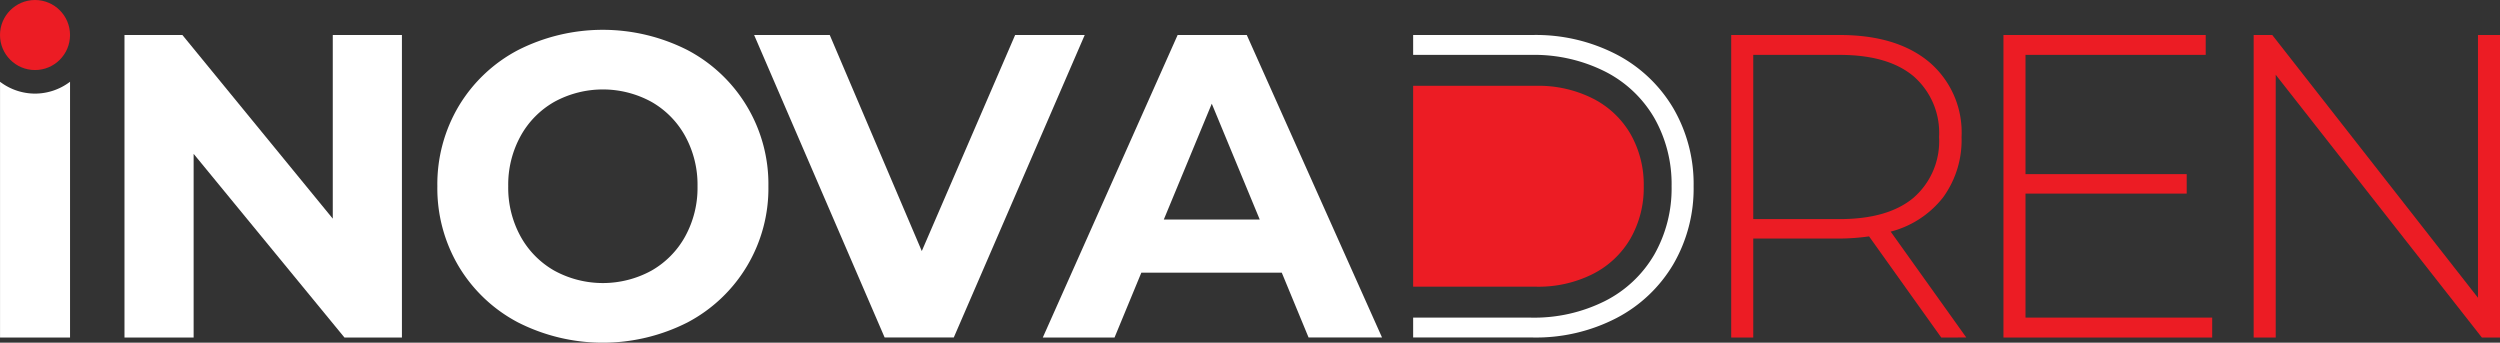 <svg id="33876705-cf69-42ef-aefd-b487b3b08fc6" data-name="Layer 1" xmlns="http://www.w3.org/2000/svg" width="75.969mm" height="10.414mm" viewBox="0 0 215.347 29.519"><rect x="0" y="0" width="215.347" height="29.519" fill="#333333" stroke="none"/><defs><style>.dc914e27-ed00-4ba0-a1dc-bcf9f80af223{fill:#fff;}.c9c2887f-9572-4280-a8f4-08ada2d9f0bb{fill:#ec1c24;}</style></defs><title>logo-inovadren-offcanvas</title><path class="dc914e27-ed00-4ba0-a1dc-bcf9f80af223" d="M34.621,3.014V29.072H29.67L16.679,13.251v15.821H10.723V3.014h4.988l12.954,15.82V3.014Z"/><path class="dc914e27-ed00-4ba0-a1dc-bcf9f80af223" d="M44.616,27.769a12.98,12.98,0,0,1-5.1-4.821,13.16,13.16,0,0,1-1.843-6.905,13.163,13.163,0,0,1,1.843-6.905,12.991,12.991,0,0,1,5.1-4.821,16.129,16.129,0,0,1,14.611,0,13.039,13.039,0,0,1,6.962,11.726,13.039,13.039,0,0,1-6.962,11.726,16.122,16.122,0,0,1-14.611,0ZM56.1,23.32a7.611,7.611,0,0,0,2.922-2.959,8.695,8.695,0,0,0,1.062-4.318,8.7,8.7,0,0,0-1.062-4.318A7.611,7.611,0,0,0,56.1,8.765a8.721,8.721,0,0,0-8.338,0A7.606,7.606,0,0,0,44.84,11.725a8.7,8.7,0,0,0-1.062,4.318A8.695,8.695,0,0,0,44.84,20.361,7.606,7.606,0,0,0,47.762,23.32a8.721,8.721,0,0,0,8.338,0Z"/><path class="dc914e27-ed00-4ba0-a1dc-bcf9f80af223" d="M93.437,3.014l-11.28,26.057H76.202L64.959,3.014h6.514l7.929,18.612L87.443,3.014Z"/><path class="dc914e27-ed00-4ba0-a1dc-bcf9f80af223" d="M110.411,23.488H98.313l-2.308,5.584H89.826L101.44,3.014h5.956l11.651,26.057h-6.328Zm-1.899-4.579-4.131-9.977-4.132,9.977Z"/><path class="dc914e27-ed00-4ba0-a1dc-bcf9f80af223" d="M121.727,27.36H131.89a13.601,13.601,0,0,0,6.366-1.433,10.254,10.254,0,0,0,4.244-4.002,11.514,11.514,0,0,0,1.489-5.882,11.521,11.521,0,0,0-1.489-5.882A10.257,10.257,0,0,0,138.256,6.16a13.61,13.61,0,0,0-6.366-1.433H121.727V3.014h10.312a15.096,15.096,0,0,1,7.203,1.675,12.25,12.25,0,0,1,4.895,4.635,12.958,12.958,0,0,1,1.749,6.719,12.958,12.958,0,0,1-1.749,6.719,12.242,12.242,0,0,1-4.895,4.634,15.088,15.088,0,0,1-7.203,1.675H121.727"/><path class="c9c2887f-9572-4280-a8f4-08ada2d9f0bb" d="M167.216,29.072l-6.217-8.711a18.979,18.979,0,0,1-2.531.187h-7.445v8.524H149.124V3.014h9.344q4.913,0,7.706,2.327a7.948,7.948,0,0,1,2.792,6.458,8.388,8.388,0,0,1-1.583,5.193,8.384,8.384,0,0,1-4.522,2.959l6.514,9.12Zm-8.748-10.2q4.168,0,6.365-1.842a6.449,6.449,0,0,0,2.196-5.23,6.448,6.448,0,0,0-2.196-5.23q-2.197-1.843-6.365-1.843h-7.445V18.872Z"/><path class="c9c2887f-9572-4280-a8f4-08ada2d9f0bb" d="M190.556,27.36v1.712h-17.98V3.014h17.422v1.712H174.475V15.001H188.36v1.675h-13.885V27.36Z"/><path class="c9c2887f-9572-4280-a8f4-08ada2d9f0bb" d="M215.347,3.014V29.072h-1.563L196.027,6.439V29.072h-1.899V3.014h1.601l17.72,22.633V3.014Z"/><circle class="c9c2887f-9572-4280-a8f4-08ada2d9f0bb" cx="3.016" cy="3.016" r="3.016"/><path class="dc914e27-ed00-4ba0-a1dc-bcf9f80af223" d="M3.016,8.063a5.003,5.003,0,0,1-3.013-1.02V29.072h6.03V7.041A5.004,5.004,0,0,1,3.016,8.063Z"/><path class="c9c2887f-9572-4280-a8f4-08ada2d9f0bb" d="M132.341,24.695a10.399,10.399,0,0,0,4.867-1.096,7.84,7.84,0,0,0,3.244-3.06,8.803,8.803,0,0,0,1.138-4.497,8.808,8.808,0,0,0-1.138-4.497,7.842,7.842,0,0,0-3.244-3.059,10.405,10.405,0,0,0-4.867-1.096H121.727V24.695Z"/></svg>